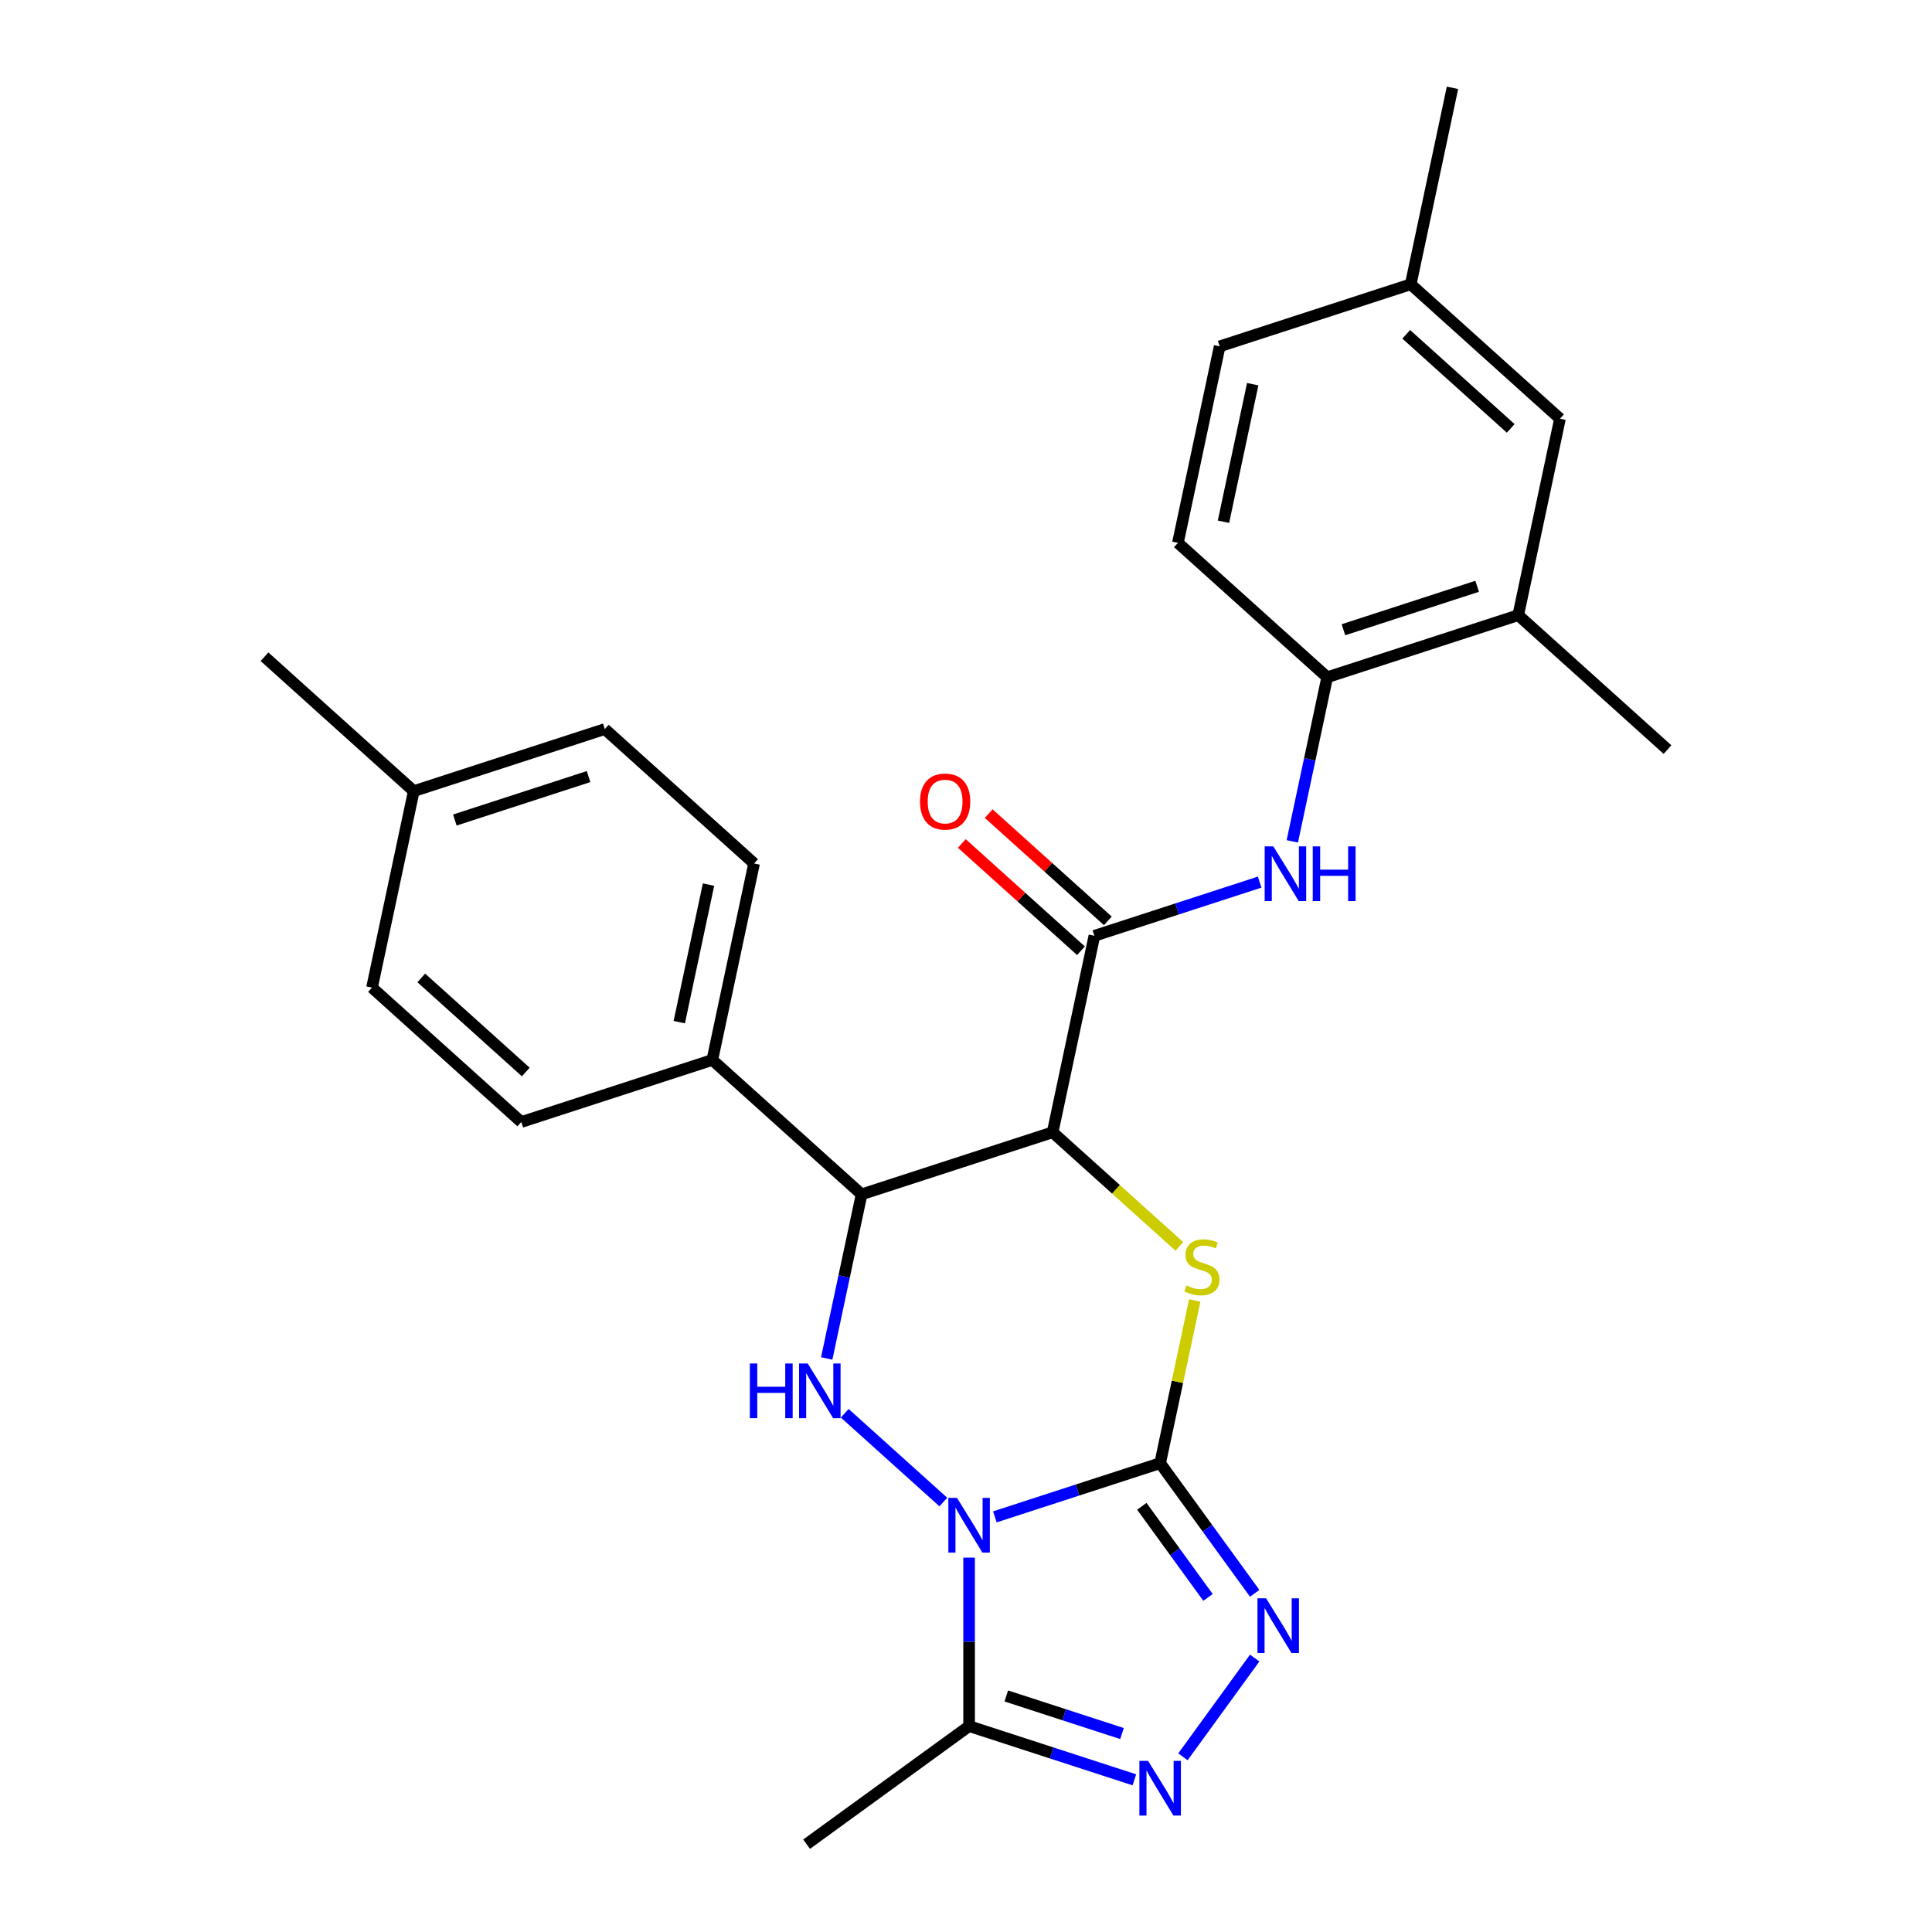 <?xml version='1.0' encoding='iso-8859-1'?>
<svg version='1.1' baseProfile='full'
              xmlns='http://www.w3.org/2000/svg'
                      xmlns:rdkit='http://www.rdkit.org/xml'
                      xmlns:xlink='http://www.w3.org/1999/xlink'
                  xml:space='preserve'
width='1000px' height='1000px' viewBox='0 0 1000 1000'>
<!-- END OF HEADER -->
<rect style='opacity:1.0;fill:#FFFFFF;stroke:none' width='1000' height='1000' x='0' y='0'> </rect>
<path class='bond-0' d='M 514.946,785.13 L 557.717,771.233' style='fill:none;fill-rule:evenodd;stroke:#0000FF;stroke-width:6px;stroke-linecap:butt;stroke-linejoin:miter;stroke-opacity:1' />
<path class='bond-0' d='M 557.717,771.233 L 600.487,757.336' style='fill:none;fill-rule:evenodd;stroke:#000000;stroke-width:6px;stroke-linecap:butt;stroke-linejoin:miter;stroke-opacity:1' />
<path class='bond-3' d='M 488.267,777.454 L 437.233,731.502' style='fill:none;fill-rule:evenodd;stroke:#0000FF;stroke-width:6px;stroke-linecap:butt;stroke-linejoin:miter;stroke-opacity:1' />
<path class='bond-6' d='M 501.607,806.224 L 501.607,849.829' style='fill:none;fill-rule:evenodd;stroke:#0000FF;stroke-width:6px;stroke-linecap:butt;stroke-linejoin:miter;stroke-opacity:1' />
<path class='bond-6' d='M 501.607,849.829 L 501.607,893.434' style='fill:none;fill-rule:evenodd;stroke:#000000;stroke-width:6px;stroke-linecap:butt;stroke-linejoin:miter;stroke-opacity:1' />
<path class='bond-2' d='M 600.487,757.336 L 609.438,715.227' style='fill:none;fill-rule:evenodd;stroke:#000000;stroke-width:6px;stroke-linecap:butt;stroke-linejoin:miter;stroke-opacity:1' />
<path class='bond-2' d='M 609.438,715.227 L 618.389,673.118' style='fill:none;fill-rule:evenodd;stroke:#CCCC00;stroke-width:6px;stroke-linecap:butt;stroke-linejoin:miter;stroke-opacity:1' />
<path class='bond-4' d='M 600.487,757.336 L 624.955,791.013' style='fill:none;fill-rule:evenodd;stroke:#000000;stroke-width:6px;stroke-linecap:butt;stroke-linejoin:miter;stroke-opacity:1' />
<path class='bond-4' d='M 624.955,791.013 L 649.423,824.69' style='fill:none;fill-rule:evenodd;stroke:#0000FF;stroke-width:6px;stroke-linecap:butt;stroke-linejoin:miter;stroke-opacity:1' />
<path class='bond-4' d='M 591.005,779.662 L 608.133,803.235' style='fill:none;fill-rule:evenodd;stroke:#000000;stroke-width:6px;stroke-linecap:butt;stroke-linejoin:miter;stroke-opacity:1' />
<path class='bond-4' d='M 608.133,803.235 L 625.26,826.809' style='fill:none;fill-rule:evenodd;stroke:#0000FF;stroke-width:6px;stroke-linecap:butt;stroke-linejoin:miter;stroke-opacity:1' />
<path class='bond-1' d='M 544.84,586.07 L 445.959,618.198' style='fill:none;fill-rule:evenodd;stroke:#000000;stroke-width:6px;stroke-linecap:butt;stroke-linejoin:miter;stroke-opacity:1' />
<path class='bond-8' d='M 544.84,586.07 L 566.456,484.372' style='fill:none;fill-rule:evenodd;stroke:#000000;stroke-width:6px;stroke-linecap:butt;stroke-linejoin:miter;stroke-opacity:1' />
<path class='bond-28' d='M 544.84,586.07 L 577.632,615.596' style='fill:none;fill-rule:evenodd;stroke:#000000;stroke-width:6px;stroke-linecap:butt;stroke-linejoin:miter;stroke-opacity:1' />
<path class='bond-28' d='M 577.632,615.596 L 610.425,645.123' style='fill:none;fill-rule:evenodd;stroke:#CCCC00;stroke-width:6px;stroke-linecap:butt;stroke-linejoin:miter;stroke-opacity:1' />
<path class='bond-5' d='M 427.905,703.136 L 436.932,660.667' style='fill:none;fill-rule:evenodd;stroke:#0000FF;stroke-width:6px;stroke-linecap:butt;stroke-linejoin:miter;stroke-opacity:1' />
<path class='bond-5' d='M 436.932,660.667 L 445.959,618.198' style='fill:none;fill-rule:evenodd;stroke:#000000;stroke-width:6px;stroke-linecap:butt;stroke-linejoin:miter;stroke-opacity:1' />
<path class='bond-27' d='M 649.423,858.208 L 612.287,909.321' style='fill:none;fill-rule:evenodd;stroke:#0000FF;stroke-width:6px;stroke-linecap:butt;stroke-linejoin:miter;stroke-opacity:1' />
<path class='bond-11' d='M 445.959,618.198 L 368.695,548.629' style='fill:none;fill-rule:evenodd;stroke:#000000;stroke-width:6px;stroke-linecap:butt;stroke-linejoin:miter;stroke-opacity:1' />
<path class='bond-7' d='M 501.607,893.434 L 544.377,907.331' style='fill:none;fill-rule:evenodd;stroke:#000000;stroke-width:6px;stroke-linecap:butt;stroke-linejoin:miter;stroke-opacity:1' />
<path class='bond-7' d='M 544.377,907.331 L 587.148,921.228' style='fill:none;fill-rule:evenodd;stroke:#0000FF;stroke-width:6px;stroke-linecap:butt;stroke-linejoin:miter;stroke-opacity:1' />
<path class='bond-7' d='M 520.864,877.827 L 550.803,887.555' style='fill:none;fill-rule:evenodd;stroke:#000000;stroke-width:6px;stroke-linecap:butt;stroke-linejoin:miter;stroke-opacity:1' />
<path class='bond-7' d='M 550.803,887.555 L 580.743,897.283' style='fill:none;fill-rule:evenodd;stroke:#0000FF;stroke-width:6px;stroke-linecap:butt;stroke-linejoin:miter;stroke-opacity:1' />
<path class='bond-23' d='M 501.607,893.434 L 417.494,954.545' style='fill:none;fill-rule:evenodd;stroke:#000000;stroke-width:6px;stroke-linecap:butt;stroke-linejoin:miter;stroke-opacity:1' />
<path class='bond-9' d='M 566.456,484.372 L 609.227,470.475' style='fill:none;fill-rule:evenodd;stroke:#000000;stroke-width:6px;stroke-linecap:butt;stroke-linejoin:miter;stroke-opacity:1' />
<path class='bond-9' d='M 609.227,470.475 L 651.998,456.578' style='fill:none;fill-rule:evenodd;stroke:#0000FF;stroke-width:6px;stroke-linecap:butt;stroke-linejoin:miter;stroke-opacity:1' />
<path class='bond-13' d='M 573.413,476.646 L 542.58,448.884' style='fill:none;fill-rule:evenodd;stroke:#000000;stroke-width:6px;stroke-linecap:butt;stroke-linejoin:miter;stroke-opacity:1' />
<path class='bond-13' d='M 542.58,448.884 L 511.748,421.122' style='fill:none;fill-rule:evenodd;stroke:#FF0000;stroke-width:6px;stroke-linecap:butt;stroke-linejoin:miter;stroke-opacity:1' />
<path class='bond-13' d='M 559.499,492.099 L 528.667,464.337' style='fill:none;fill-rule:evenodd;stroke:#000000;stroke-width:6px;stroke-linecap:butt;stroke-linejoin:miter;stroke-opacity:1' />
<path class='bond-13' d='M 528.667,464.337 L 497.834,436.575' style='fill:none;fill-rule:evenodd;stroke:#FF0000;stroke-width:6px;stroke-linecap:butt;stroke-linejoin:miter;stroke-opacity:1' />
<path class='bond-10' d='M 668.899,435.485 L 677.926,393.016' style='fill:none;fill-rule:evenodd;stroke:#0000FF;stroke-width:6px;stroke-linecap:butt;stroke-linejoin:miter;stroke-opacity:1' />
<path class='bond-10' d='M 677.926,393.016 L 686.953,350.547' style='fill:none;fill-rule:evenodd;stroke:#000000;stroke-width:6px;stroke-linecap:butt;stroke-linejoin:miter;stroke-opacity:1' />
<path class='bond-12' d='M 686.953,350.547 L 785.834,318.418' style='fill:none;fill-rule:evenodd;stroke:#000000;stroke-width:6px;stroke-linecap:butt;stroke-linejoin:miter;stroke-opacity:1' />
<path class='bond-12' d='M 695.36,325.951 L 764.576,303.461' style='fill:none;fill-rule:evenodd;stroke:#000000;stroke-width:6px;stroke-linecap:butt;stroke-linejoin:miter;stroke-opacity:1' />
<path class='bond-15' d='M 686.953,350.547 L 609.689,280.978' style='fill:none;fill-rule:evenodd;stroke:#000000;stroke-width:6px;stroke-linecap:butt;stroke-linejoin:miter;stroke-opacity:1' />
<path class='bond-16' d='M 368.695,548.629 L 390.311,446.932' style='fill:none;fill-rule:evenodd;stroke:#000000;stroke-width:6px;stroke-linecap:butt;stroke-linejoin:miter;stroke-opacity:1' />
<path class='bond-16' d='M 351.598,529.051 L 366.729,457.863' style='fill:none;fill-rule:evenodd;stroke:#000000;stroke-width:6px;stroke-linecap:butt;stroke-linejoin:miter;stroke-opacity:1' />
<path class='bond-17' d='M 368.695,548.629 L 269.814,580.757' style='fill:none;fill-rule:evenodd;stroke:#000000;stroke-width:6px;stroke-linecap:butt;stroke-linejoin:miter;stroke-opacity:1' />
<path class='bond-14' d='M 785.834,318.418 L 807.45,216.721' style='fill:none;fill-rule:evenodd;stroke:#000000;stroke-width:6px;stroke-linecap:butt;stroke-linejoin:miter;stroke-opacity:1' />
<path class='bond-24' d='M 785.834,318.418 L 863.098,387.987' style='fill:none;fill-rule:evenodd;stroke:#000000;stroke-width:6px;stroke-linecap:butt;stroke-linejoin:miter;stroke-opacity:1' />
<path class='bond-30' d='M 807.45,216.721 L 730.186,147.152' style='fill:none;fill-rule:evenodd;stroke:#000000;stroke-width:6px;stroke-linecap:butt;stroke-linejoin:miter;stroke-opacity:1' />
<path class='bond-30' d='M 781.947,221.738 L 727.862,173.04' style='fill:none;fill-rule:evenodd;stroke:#000000;stroke-width:6px;stroke-linecap:butt;stroke-linejoin:miter;stroke-opacity:1' />
<path class='bond-19' d='M 609.689,280.978 L 631.305,179.28' style='fill:none;fill-rule:evenodd;stroke:#000000;stroke-width:6px;stroke-linecap:butt;stroke-linejoin:miter;stroke-opacity:1' />
<path class='bond-19' d='M 633.271,270.046 L 648.402,198.858' style='fill:none;fill-rule:evenodd;stroke:#000000;stroke-width:6px;stroke-linecap:butt;stroke-linejoin:miter;stroke-opacity:1' />
<path class='bond-21' d='M 390.311,446.932 L 313.047,377.362' style='fill:none;fill-rule:evenodd;stroke:#000000;stroke-width:6px;stroke-linecap:butt;stroke-linejoin:miter;stroke-opacity:1' />
<path class='bond-20' d='M 269.814,580.757 L 192.55,511.188' style='fill:none;fill-rule:evenodd;stroke:#000000;stroke-width:6px;stroke-linecap:butt;stroke-linejoin:miter;stroke-opacity:1' />
<path class='bond-20' d='M 272.138,554.869 L 218.053,506.171' style='fill:none;fill-rule:evenodd;stroke:#000000;stroke-width:6px;stroke-linecap:butt;stroke-linejoin:miter;stroke-opacity:1' />
<path class='bond-18' d='M 730.186,147.152 L 631.305,179.28' style='fill:none;fill-rule:evenodd;stroke:#000000;stroke-width:6px;stroke-linecap:butt;stroke-linejoin:miter;stroke-opacity:1' />
<path class='bond-25' d='M 730.186,147.152 L 751.803,45.455' style='fill:none;fill-rule:evenodd;stroke:#000000;stroke-width:6px;stroke-linecap:butt;stroke-linejoin:miter;stroke-opacity:1' />
<path class='bond-22' d='M 192.55,511.188 L 214.166,409.491' style='fill:none;fill-rule:evenodd;stroke:#000000;stroke-width:6px;stroke-linecap:butt;stroke-linejoin:miter;stroke-opacity:1' />
<path class='bond-29' d='M 313.047,377.362 L 214.166,409.491' style='fill:none;fill-rule:evenodd;stroke:#000000;stroke-width:6px;stroke-linecap:butt;stroke-linejoin:miter;stroke-opacity:1' />
<path class='bond-29' d='M 304.64,401.958 L 235.424,424.448' style='fill:none;fill-rule:evenodd;stroke:#000000;stroke-width:6px;stroke-linecap:butt;stroke-linejoin:miter;stroke-opacity:1' />
<path class='bond-26' d='M 214.166,409.491 L 136.902,339.922' style='fill:none;fill-rule:evenodd;stroke:#000000;stroke-width:6px;stroke-linecap:butt;stroke-linejoin:miter;stroke-opacity:1' />
<path  class='atom-0' d='M 495.347 775.304
L 504.627 790.304
Q 505.547 791.784, 507.027 794.464
Q 508.507 797.144, 508.587 797.304
L 508.587 775.304
L 512.347 775.304
L 512.347 803.624
L 508.467 803.624
L 498.507 787.224
Q 497.347 785.304, 496.107 783.104
Q 494.907 780.904, 494.547 780.224
L 494.547 803.624
L 490.867 803.624
L 490.867 775.304
L 495.347 775.304
' fill='#0000FF'/>
<path  class='atom-3' d='M 614.104 665.359
Q 614.424 665.479, 615.744 666.039
Q 617.064 666.599, 618.504 666.959
Q 619.984 667.279, 621.424 667.279
Q 624.104 667.279, 625.664 665.999
Q 627.224 664.679, 627.224 662.399
Q 627.224 660.839, 626.424 659.879
Q 625.664 658.919, 624.464 658.399
Q 623.264 657.879, 621.264 657.279
Q 618.744 656.519, 617.224 655.799
Q 615.744 655.079, 614.664 653.559
Q 613.624 652.039, 613.624 649.479
Q 613.624 645.919, 616.024 643.719
Q 618.464 641.519, 623.264 641.519
Q 626.544 641.519, 630.264 643.079
L 629.344 646.159
Q 625.944 644.759, 623.384 644.759
Q 620.624 644.759, 619.104 645.919
Q 617.584 647.039, 617.624 648.999
Q 617.624 650.519, 618.384 651.439
Q 619.184 652.359, 620.304 652.879
Q 621.464 653.399, 623.384 653.999
Q 625.944 654.799, 627.464 655.599
Q 628.984 656.399, 630.064 658.039
Q 631.184 659.639, 631.184 662.399
Q 631.184 666.319, 628.544 668.439
Q 625.944 670.519, 621.584 670.519
Q 619.064 670.519, 617.144 669.959
Q 615.264 669.439, 613.024 668.519
L 614.104 665.359
' fill='#CCCC00'/>
<path  class='atom-4' d='M 388.122 705.735
L 391.962 705.735
L 391.962 717.775
L 406.442 717.775
L 406.442 705.735
L 410.282 705.735
L 410.282 734.055
L 406.442 734.055
L 406.442 720.975
L 391.962 720.975
L 391.962 734.055
L 388.122 734.055
L 388.122 705.735
' fill='#0000FF'/>
<path  class='atom-4' d='M 418.082 705.735
L 427.362 720.735
Q 428.282 722.215, 429.762 724.895
Q 431.242 727.575, 431.322 727.735
L 431.322 705.735
L 435.082 705.735
L 435.082 734.055
L 431.202 734.055
L 421.242 717.655
Q 420.082 715.735, 418.842 713.535
Q 417.642 711.335, 417.282 710.655
L 417.282 734.055
L 413.602 734.055
L 413.602 705.735
L 418.082 705.735
' fill='#0000FF'/>
<path  class='atom-5' d='M 655.339 827.289
L 664.619 842.289
Q 665.539 843.769, 667.019 846.449
Q 668.499 849.129, 668.579 849.289
L 668.579 827.289
L 672.339 827.289
L 672.339 855.609
L 668.459 855.609
L 658.499 839.209
Q 657.339 837.289, 656.099 835.089
Q 654.899 832.889, 654.539 832.209
L 654.539 855.609
L 650.859 855.609
L 650.859 827.289
L 655.339 827.289
' fill='#0000FF'/>
<path  class='atom-8' d='M 594.227 911.402
L 603.507 926.402
Q 604.427 927.882, 605.907 930.562
Q 607.387 933.242, 607.467 933.402
L 607.467 911.402
L 611.227 911.402
L 611.227 939.722
L 607.347 939.722
L 597.387 923.322
Q 596.227 921.402, 594.987 919.202
Q 593.787 917.002, 593.427 916.322
L 593.427 939.722
L 589.747 939.722
L 589.747 911.402
L 594.227 911.402
' fill='#0000FF'/>
<path  class='atom-10' d='M 659.077 438.084
L 668.357 453.084
Q 669.277 454.564, 670.757 457.244
Q 672.237 459.924, 672.317 460.084
L 672.317 438.084
L 676.077 438.084
L 676.077 466.404
L 672.197 466.404
L 662.237 450.004
Q 661.077 448.084, 659.837 445.884
Q 658.637 443.684, 658.277 443.004
L 658.277 466.404
L 654.597 466.404
L 654.597 438.084
L 659.077 438.084
' fill='#0000FF'/>
<path  class='atom-10' d='M 679.477 438.084
L 683.317 438.084
L 683.317 450.124
L 697.797 450.124
L 697.797 438.084
L 701.637 438.084
L 701.637 466.404
L 697.797 466.404
L 697.797 453.324
L 683.317 453.324
L 683.317 466.404
L 679.477 466.404
L 679.477 438.084
' fill='#0000FF'/>
<path  class='atom-14' d='M 476.192 414.883
Q 476.192 408.083, 479.552 404.283
Q 482.912 400.483, 489.192 400.483
Q 495.472 400.483, 498.832 404.283
Q 502.192 408.083, 502.192 414.883
Q 502.192 421.763, 498.792 425.683
Q 495.392 429.563, 489.192 429.563
Q 482.952 429.563, 479.552 425.683
Q 476.192 421.803, 476.192 414.883
M 489.192 426.363
Q 493.512 426.363, 495.832 423.483
Q 498.192 420.563, 498.192 414.883
Q 498.192 409.323, 495.832 406.523
Q 493.512 403.683, 489.192 403.683
Q 484.872 403.683, 482.512 406.483
Q 480.192 409.283, 480.192 414.883
Q 480.192 420.603, 482.512 423.483
Q 484.872 426.363, 489.192 426.363
' fill='#FF0000'/>
</svg>
